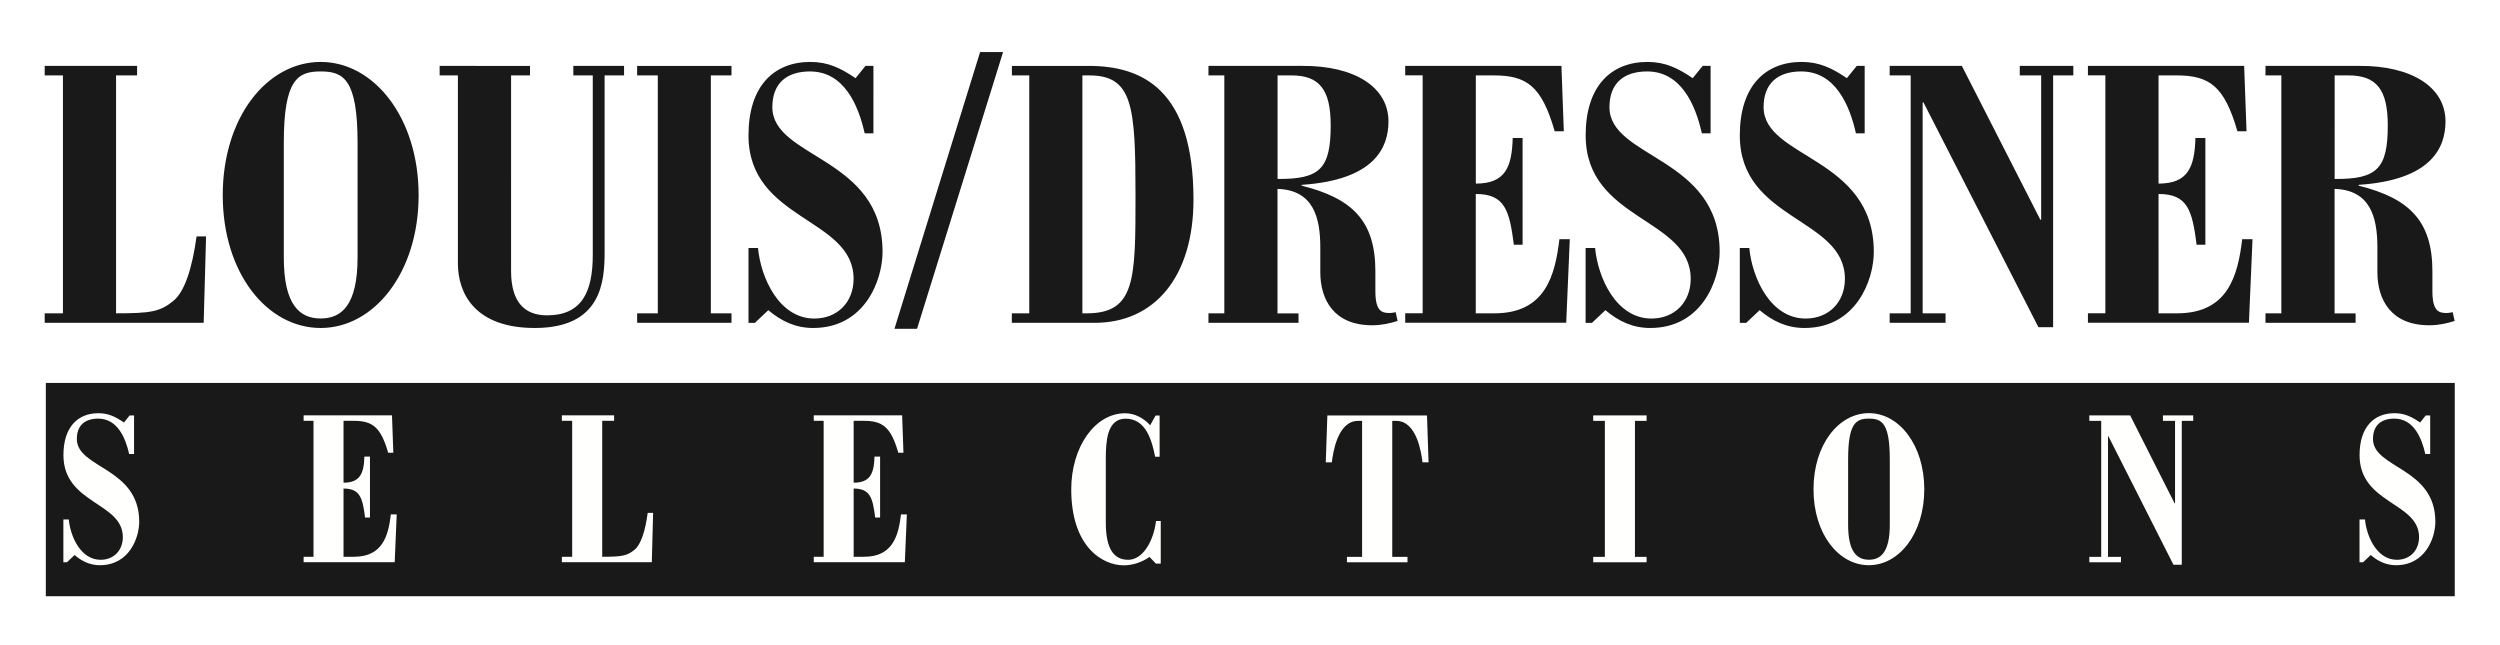 <svg xmlns="http://www.w3.org/2000/svg" viewBox="0 0 397.2 102.46"><defs><style>.cls-2{fill-rule:evenodd;fill:#1a1919}</style></defs><path style="fill:#fff" d="M0 0h397.2v102.46H0z" id="Layer_2"/><g id="Layer_1"><g id="Page-1"><g id="Desktop"><g id="Group"><path id="Fill-1" class="cls-2" d="M7.28 94.73h382.73V60.84H7.28v33.89z"/><path id="Fill-2" d="M374.88 82.53v6.8h.57l1.21-1.15c1.18 1.01 2.46 1.62 4.03 1.62 4.63 0 6.24-4.32 6.24-6.91 0-8.64-9.91-8.46-9.91-13.14 0-2.16 1.28-3.24 3.39-3.24 3.07 0 4.35 3.06 4.92 5.62h.78v-6.12h-.71l-.89 1.12c-1.32-.9-2.46-1.48-4.06-1.48-3.28 0-5.56 2.2-5.56 6.66 0 7.78 9.45 7.45 9.45 13.03 0 2.09-1.43 3.6-3.53 3.6-3.17 0-4.81-3.71-5.06-6.41h-.85Zm-37.89 5.94h-2.07V69.32h.07l10.33 20.41h1.32V66.87h1.82V66h-4.81v.87h1.92v13.1h-.07L338.44 66h-6.49v.87h1.89v21.6h-1.89v.86h5.03v-.86Zm-40.06-22.83c-4.81 0-8.8 5-8.8 12.1s3.99 12.06 8.8 12.06 8.8-5.04 8.8-12.06-3.99-12.1-8.8-12.1Zm3.32 17.75c0 4.32-1.43 5.54-3.31 5.54s-3.31-1.22-3.31-5.54v-10.4c0-5.76 1.25-6.48 3.31-6.48s3.31.72 3.31 6.48v10.4Zm-40.49 5.08v-21.6h1.85V66h-8.48v.87h1.85v21.6h-1.85v.86h8.48v-.86h-1.85Zm-43.34 0H214v.86h9.62v-.86h-2.42v-21.6h.64c3.28 0 3.99 5.15 4.17 6.59h.96l-.25-7.45h-15.83l-.25 7.45h.96c.18-1.44.89-6.59 4.17-6.59h.64v21.6Zm-32.75 1.08h.75v-6.77h-.75c-.39 3.2-2.1 6.16-4.42 6.16s-3.56-1.8-3.56-5.9V72.6c.04-2.27.11-6.08 3.14-6.08 3.24 0 4.17 3.42 4.7 6.05h.71v-6.55h-.64l-.86 1.55c-1.03-1.15-2.46-1.91-3.99-1.91-4.74 0-8.55 5.29-8.55 12.1 0 9.11 4.95 12.06 8.34 12.06 1.46 0 2.89-.5 4.1-1.33l1.03 1.08Zm-39.59-7.82h-.93c-.39 3.28-1.25 6.73-5.85 6.73h-1.67V77.62c2.64 0 3.03 1.51 3.42 4.61h.78v-9.68h-.89c-.07 2.66-.68 4.14-3.31 4.14v-9.83h1.6c2.96 0 4.31.94 5.49 5.07h.82l-.21-5.94h-14.04v.87h1.57v21.6h-1.57v.86h14.47l.32-7.6Zm-40.31-.25h-.86c-.39 2.88-1.07 5.04-2.1 5.87-1.18.97-2.03 1.11-5.13 1.11v-21.6h1.89v-.87h-8.3v.87h1.64v21.6h-1.64v.86h14.29l.21-7.85Zm-40.74.25h-.93c-.39 3.28-1.25 6.73-5.85 6.73h-1.67V77.62c2.64 0 3.03 1.51 3.42 4.61h.78v-9.68h-.89c-.07 2.66-.68 4.14-3.31 4.14v-9.83h1.6c2.96 0 4.31.94 5.49 5.07h.82l-.21-5.94H48.24v.87h1.57v21.6h-1.57v.86h14.47l.32-7.6Zm-52.96.8v6.8h.57l1.21-1.15c1.18 1.01 2.46 1.62 4.03 1.62 4.63 0 6.24-4.32 6.24-6.91 0-8.64-9.91-8.46-9.91-13.14 0-2.16 1.28-3.24 3.39-3.24 3.06 0 4.35 3.06 4.92 5.62h.78v-6.12h-.71l-.89 1.12c-1.32-.9-2.46-1.48-4.06-1.48-3.28 0-5.56 2.2-5.56 6.66 0 7.78 9.44 7.45 9.44 13.03 0 2.09-1.43 3.6-3.53 3.6-3.17 0-4.81-3.71-5.06-6.41h-.86Z" style="fill-rule:evenodd;fill:#fffffe"/><path id="Fill-3" class="cls-2" d="M374.26 51.3v-1.51h-3.34V30.01c5.67.19 6.8 4.47 6.8 9.32v3.91c0 4.35 2.14 8.44 8.25 8.44 1.51 0 2.84-.31 4.03-.69l-.32-1.39c-.32.06-.57.13-1.01.13-1.2 0-2.21-.31-2.21-3.47v-3.15c0-7.94-3.59-11.59-11.72-13.61v-.13c11.65-.76 13.8-5.99 13.8-10.08 0-5.42-5.35-8.88-13.73-8.82h-14.87v1.51h2.52v37.8h-2.52v1.51h14.3Zm-3.34-39.32h2.21c4.47 0 6.24 2.27 6.24 7.94 0 6.87-1.7 8.57-8.44 8.51V11.98ZM357.88 38h-1.64c-.69 5.73-2.21 11.78-10.33 11.78h-2.96V30.82c4.66 0 5.35 2.65 6.05 8.06h1.39V21.93h-1.58c-.13 4.66-1.2 7.24-5.86 7.24V11.98h2.83c5.23 0 7.62 1.64 9.7 8.88h1.45l-.38-10.4h-24.82v1.51h2.77v37.8h-2.77v1.51h25.58l.57-13.29Zm-48.76 11.78h-3.65V16.27h.13l18.27 35.72h2.33V11.98h3.21v-1.51h-8.51v1.51h3.4v22.93h-.13L311.7 10.47h-11.47v1.51h3.34v37.8h-3.34v1.51h8.88v-1.51Zm-32.7-10.39V51.3h1.01l2.14-2.02c2.08 1.76 4.35 2.83 7.12 2.83 8.19 0 11.02-7.56 11.02-12.1 0-15.12-17.51-14.81-17.51-22.99 0-3.78 2.27-5.67 5.98-5.67 5.42 0 7.69 5.36 8.69 9.83h1.39V10.47H295l-1.57 1.95c-2.33-1.58-4.35-2.58-7.18-2.58-5.8 0-9.83 3.84-9.83 11.66 0 13.61 16.7 13.04 16.7 22.81 0 3.65-2.52 6.3-6.24 6.3-5.61 0-8.51-6.49-8.95-11.21h-1.51Zm-24.5 0V51.3h1.01l2.14-2.02c2.08 1.76 4.35 2.83 7.12 2.83 8.19 0 11.03-7.56 11.03-12.1 0-15.12-17.51-14.81-17.51-22.99 0-3.78 2.27-5.67 5.99-5.67 5.42 0 7.69 5.36 8.69 9.83h1.39V10.47h-1.26l-1.58 1.95c-2.33-1.58-4.35-2.58-7.18-2.58-5.8 0-9.83 3.84-9.83 11.66 0 13.61 16.69 13.04 16.69 22.81 0 3.65-2.52 6.3-6.24 6.3-5.61 0-8.5-6.49-8.95-11.21h-1.51ZM249.4 38h-1.64c-.69 5.73-2.21 11.78-10.33 11.78h-2.96V30.82c4.66 0 5.35 2.65 6.05 8.06h1.39V21.93h-1.57c-.13 4.66-1.2 7.24-5.86 7.24V11.98h2.83c5.23 0 7.62 1.64 9.7 8.88h1.45l-.38-10.4h-24.82v1.51h2.77v37.8h-2.77v1.51h25.58l.57-13.29Zm-43.09 13.3v-1.51h-3.34V30.01c5.67.19 6.8 4.47 6.8 9.32v3.91c0 4.35 2.14 8.44 8.25 8.44 1.51 0 2.83-.31 4.03-.69l-.31-1.39c-.32.06-.57.13-1.01.13-1.2 0-2.21-.31-2.21-3.47v-3.15c0-7.94-3.59-11.59-11.72-13.61v-.13c11.66-.76 13.8-5.99 13.8-10.08 0-5.42-5.35-8.88-13.73-8.82H192v1.51h2.52v37.8H192v1.51h14.3Zm-3.34-39.32h2.21c4.47 0 6.24 2.27 6.24 7.94 0 6.87-1.7 8.57-8.44 8.51V11.98Zm-39.44 0v37.8h-2.77v1.51h13.17c9.51 0 15.69-7.31 15.69-19.59 0-17.39-8.06-21.23-16.63-21.23h-12.22v1.51h2.77Zm8.44 0h1.07c6.93 0 7.37 4.85 7.37 19.03 0 13.36 0 18.77-7.75 18.77h-.69v-37.8Zm-12.6-3.71h-3.65l-13.61 43.97h3.59l13.67-43.97Zm-40.45 31.12V51.3h1.01l2.14-2.02c2.08 1.76 4.35 2.83 7.12 2.83 8.19 0 11.03-7.56 11.03-12.1 0-15.12-17.51-14.81-17.51-22.99 0-3.78 2.27-5.67 5.98-5.67 5.42 0 7.69 5.36 8.69 9.83h1.39V10.47h-1.26l-1.58 1.95c-2.33-1.58-4.35-2.58-7.18-2.58-5.8 0-9.83 3.84-9.83 11.66 0 13.61 16.7 13.04 16.7 22.81 0 3.65-2.52 6.3-6.24 6.3-5.61 0-8.5-6.49-8.95-11.21h-1.51Zm-5.98 10.39v-37.8h3.28v-1.51h-14.99v1.51h3.28v37.8h-3.28v1.51h14.99v-1.51h-3.28Zm-28.73-37.8v-1.51H69.85v1.51h2.9v29.86c0 4.85 2.77 10.27 12.22 10.27 10.65 0 11.09-7.43 11.09-12.1V11.98h3.09v-1.51h-8.06v1.51h3.09v28.54c0 5.98-1.83 9.58-7.25 9.58-3.53 0-5.73-2.02-5.73-7.06V11.98h3.02ZM50.95 9.84c-8.51 0-15.56 8.76-15.56 21.17s7.06 21.1 15.56 21.1 15.56-8.82 15.56-21.1S59.45 9.84 50.95 9.84Zm5.86 31.06c0 7.56-2.52 9.7-5.86 9.7s-5.86-2.14-5.86-9.7V22.69c0-10.08 2.21-11.34 5.86-11.34s5.86 1.26 5.86 11.34V40.9Zm-24.07-3.34h-1.51c-.69 5.04-1.89 8.82-3.72 10.27-2.08 1.7-3.59 1.95-9.07 1.95v-37.8h3.34v-1.51H7.1v1.51H10v37.8H7.1v1.51h25.26l.38-13.73Z"/></g></g></g></g></svg>